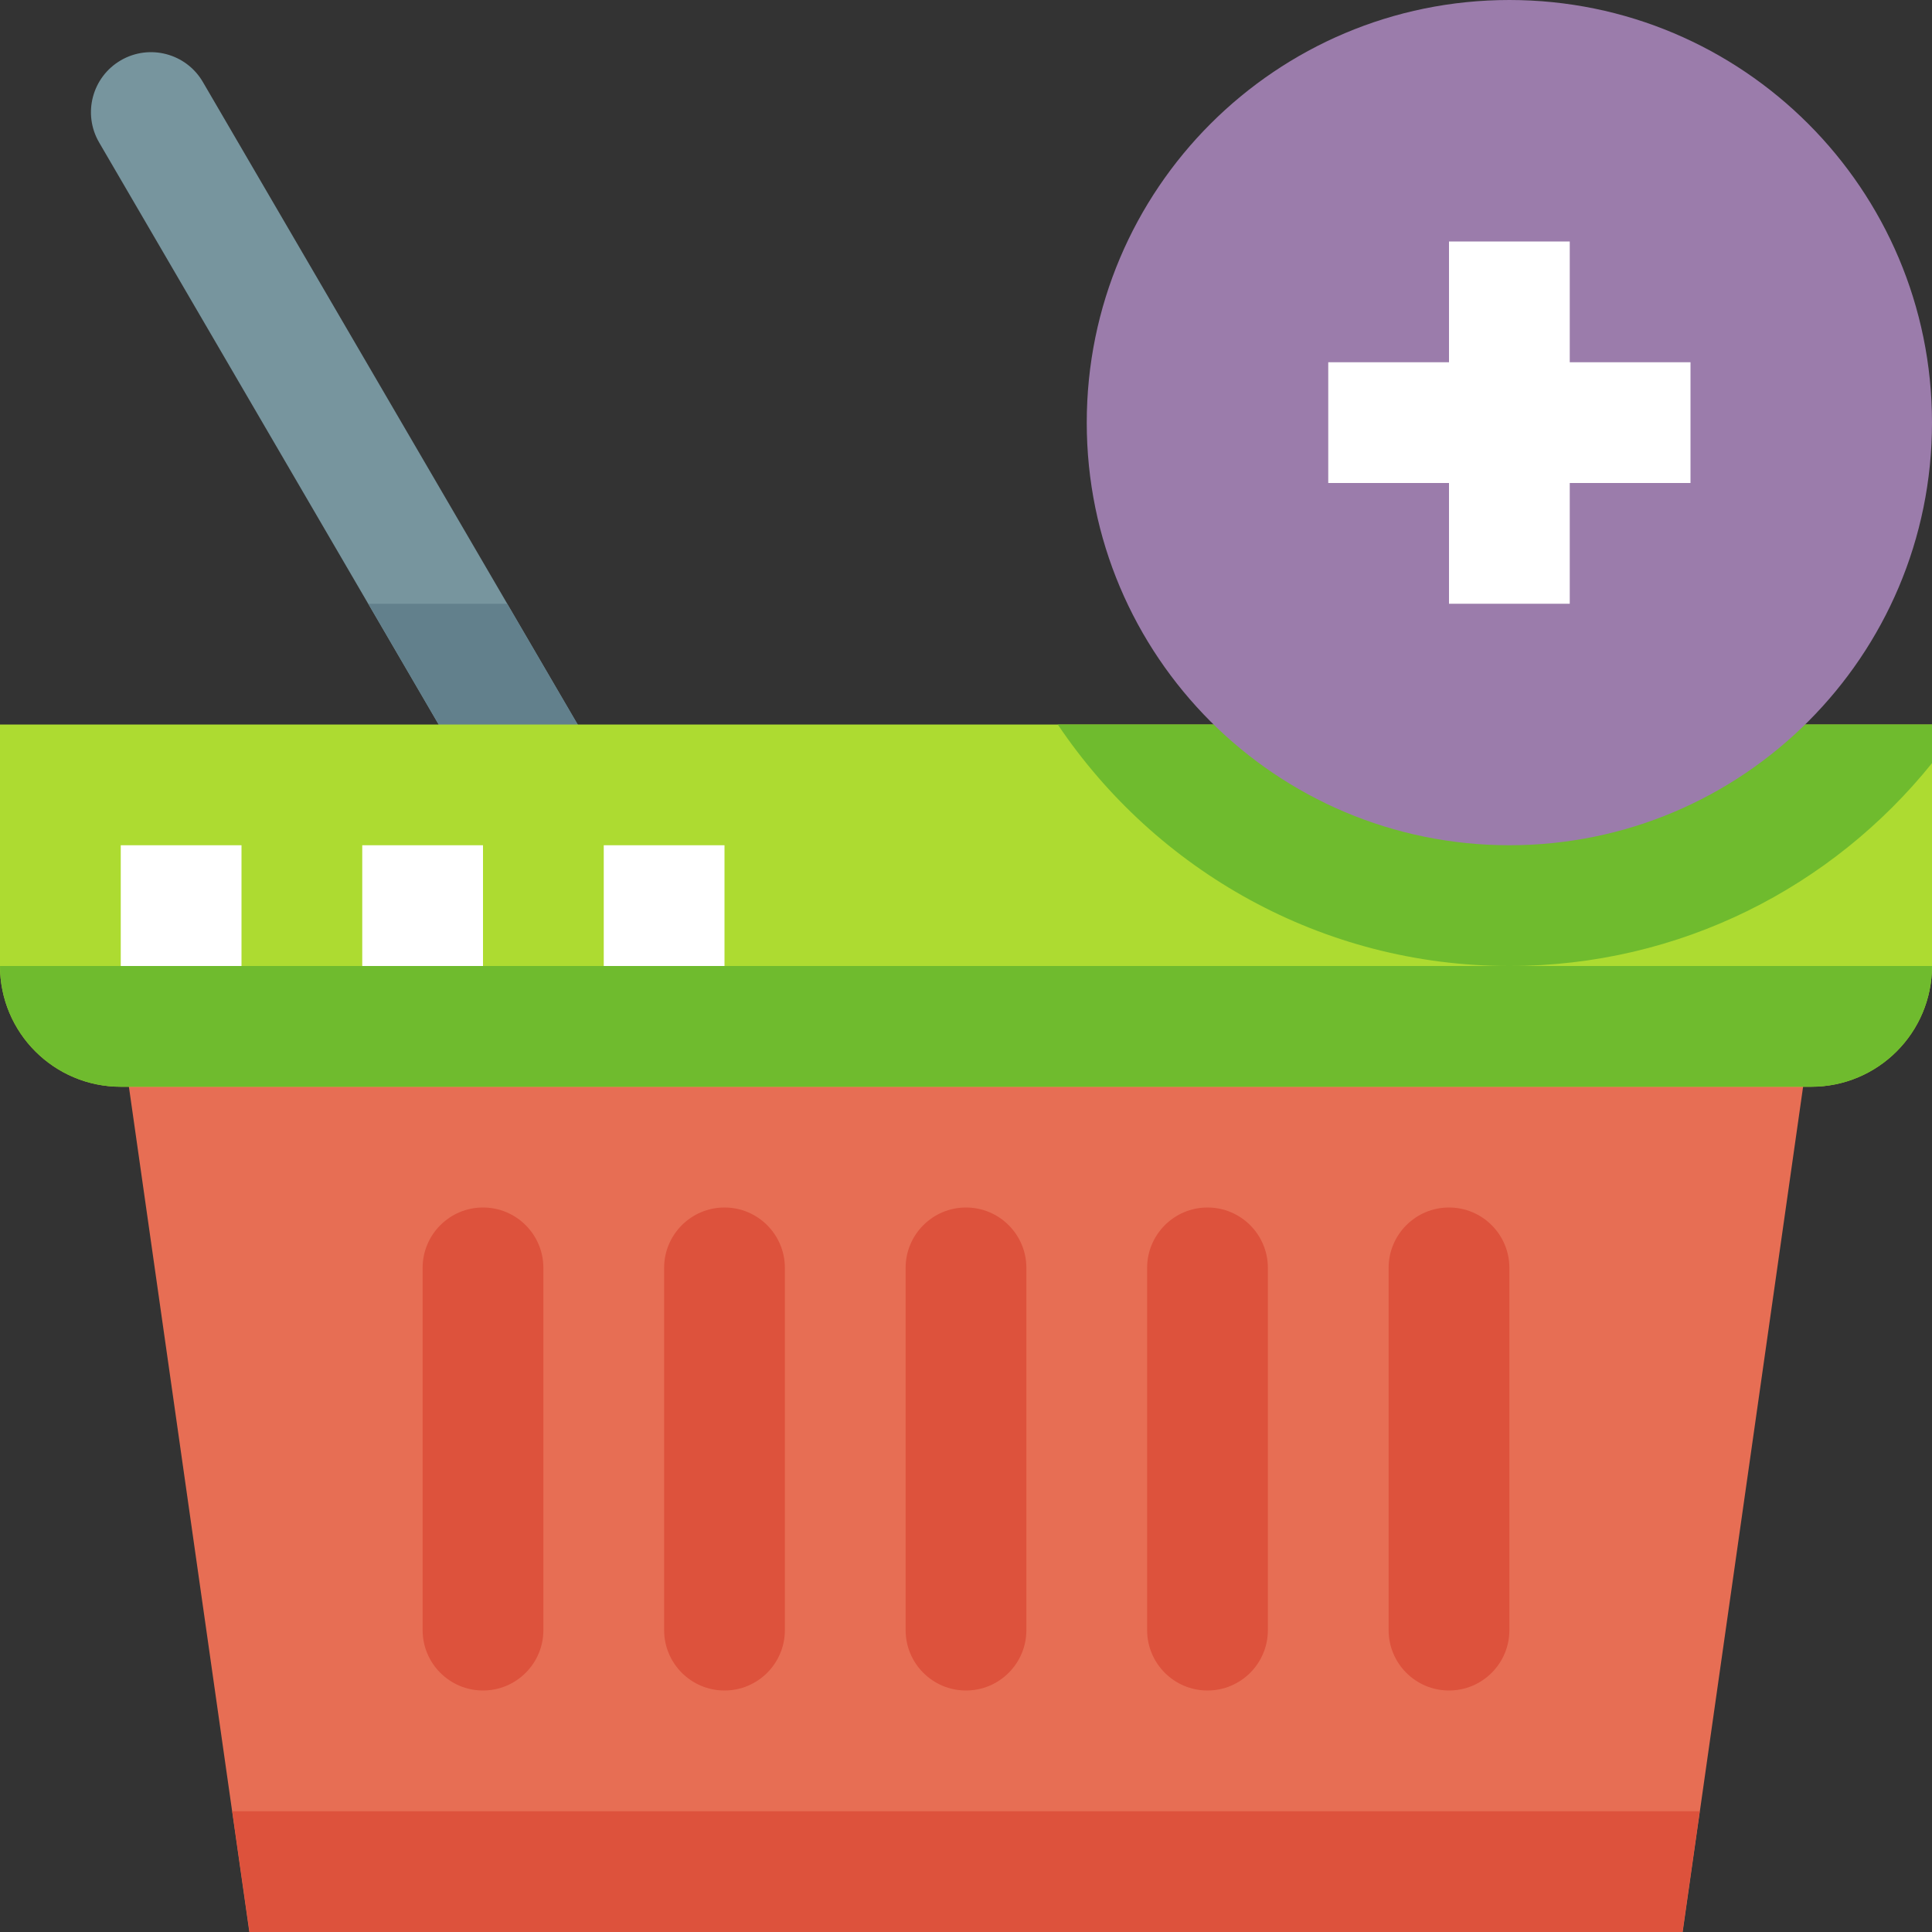 <?xml version="1.0" encoding="UTF-8" standalone="no"?><!-- icon666.com - MILLIONS OF FREE VECTOR ICONS --><svg width="1024" height="1024" viewBox="0 0 512 512" xmlns="http://www.w3.org/2000/svg"><rect x="0" y="0" width="512" height="512" fill="#333333" stroke="none"/><path d="m482.398 256-36.477 256h-379.844l-36.477-256zm0 0" fill="#e76e54"/><g fill="#dd523c"><path d="m256 448c-8.832 0-16-7.168-16-16v-96c0-8.832 7.168-16 16-16s16 7.168 16 16v96c0 8.832-7.168 16-16 16zm0 0"/><path d="m192 448c-8.832 0-16-7.168-16-16v-96c0-8.832 7.168-16 16-16s16 7.168 16 16v96c0 8.832-7.168 16-16 16zm0 0"/><path d="m128 448c-8.832 0-16-7.168-16-16v-96c0-8.832 7.168-16 16-16s16 7.168 16 16v96c0 8.832-7.168 16-16 16zm0 0"/><path d="m384 448c-8.832 0-16-7.168-16-16v-96c0-8.832 7.168-16 16-16s16 7.168 16 16v96c0 8.832-7.168 16-16 16zm0 0"/><path d="m320 448c-8.832 0-16-7.168-16-16v-96c0-8.832 7.168-16 16-16s16 7.168 16 16v96c0 8.832-7.168 16-16 16zm0 0"/></g><path d="m157.762 200-27.523 16-103.965-178.238c-4.434-7.602-1.859-17.348 5.742-21.777 7.602-4.418 17.328-1.84 21.746 5.742zm0 0" fill="#77959e"/><path d="m130.238 216-32.637-56h36.797l23.363 40zm0 0" fill="#62808c"/><path d="m480 288h-448c-17.68 0-32-14.32-32-32v-64h512v64c0 17.68-14.32 32-32 32zm0 0" fill="#addb31"/><path d="m480 288h-448c-17.68 0-32-14.32-32-32h512c0 17.68-14.32 32-32 32zm0 0" fill="#6fbb2e"/><path d="m61.551 480 4.578 32h379.742l4.578-32zm0 0" fill="#dd523c"/><path d="m96 224h32v32h-32zm0 0" fill="#fff"/><path d="m160 224h32v32h-32zm0 0" fill="#fff"/><path d="m32 224h32v32h-32zm0 0" fill="#fff"/><path d="m512 192v10.238c-26.398 32.801-66.719 53.762-112 53.762-49.762 0-93.762-25.441-119.68-64zm0 0" fill="#6fbb2e"/><path d="m512 112c0 61.855-50.145 112-112 112s-112-50.145-112-112 50.145-112 112-112 112 50.145 112 112zm0 0" fill="#9b7cab"/><path d="m448 96h-32v-32h-32v32h-32v32h32v32h32v-32h32zm0 0" fill="#fff"/></svg>